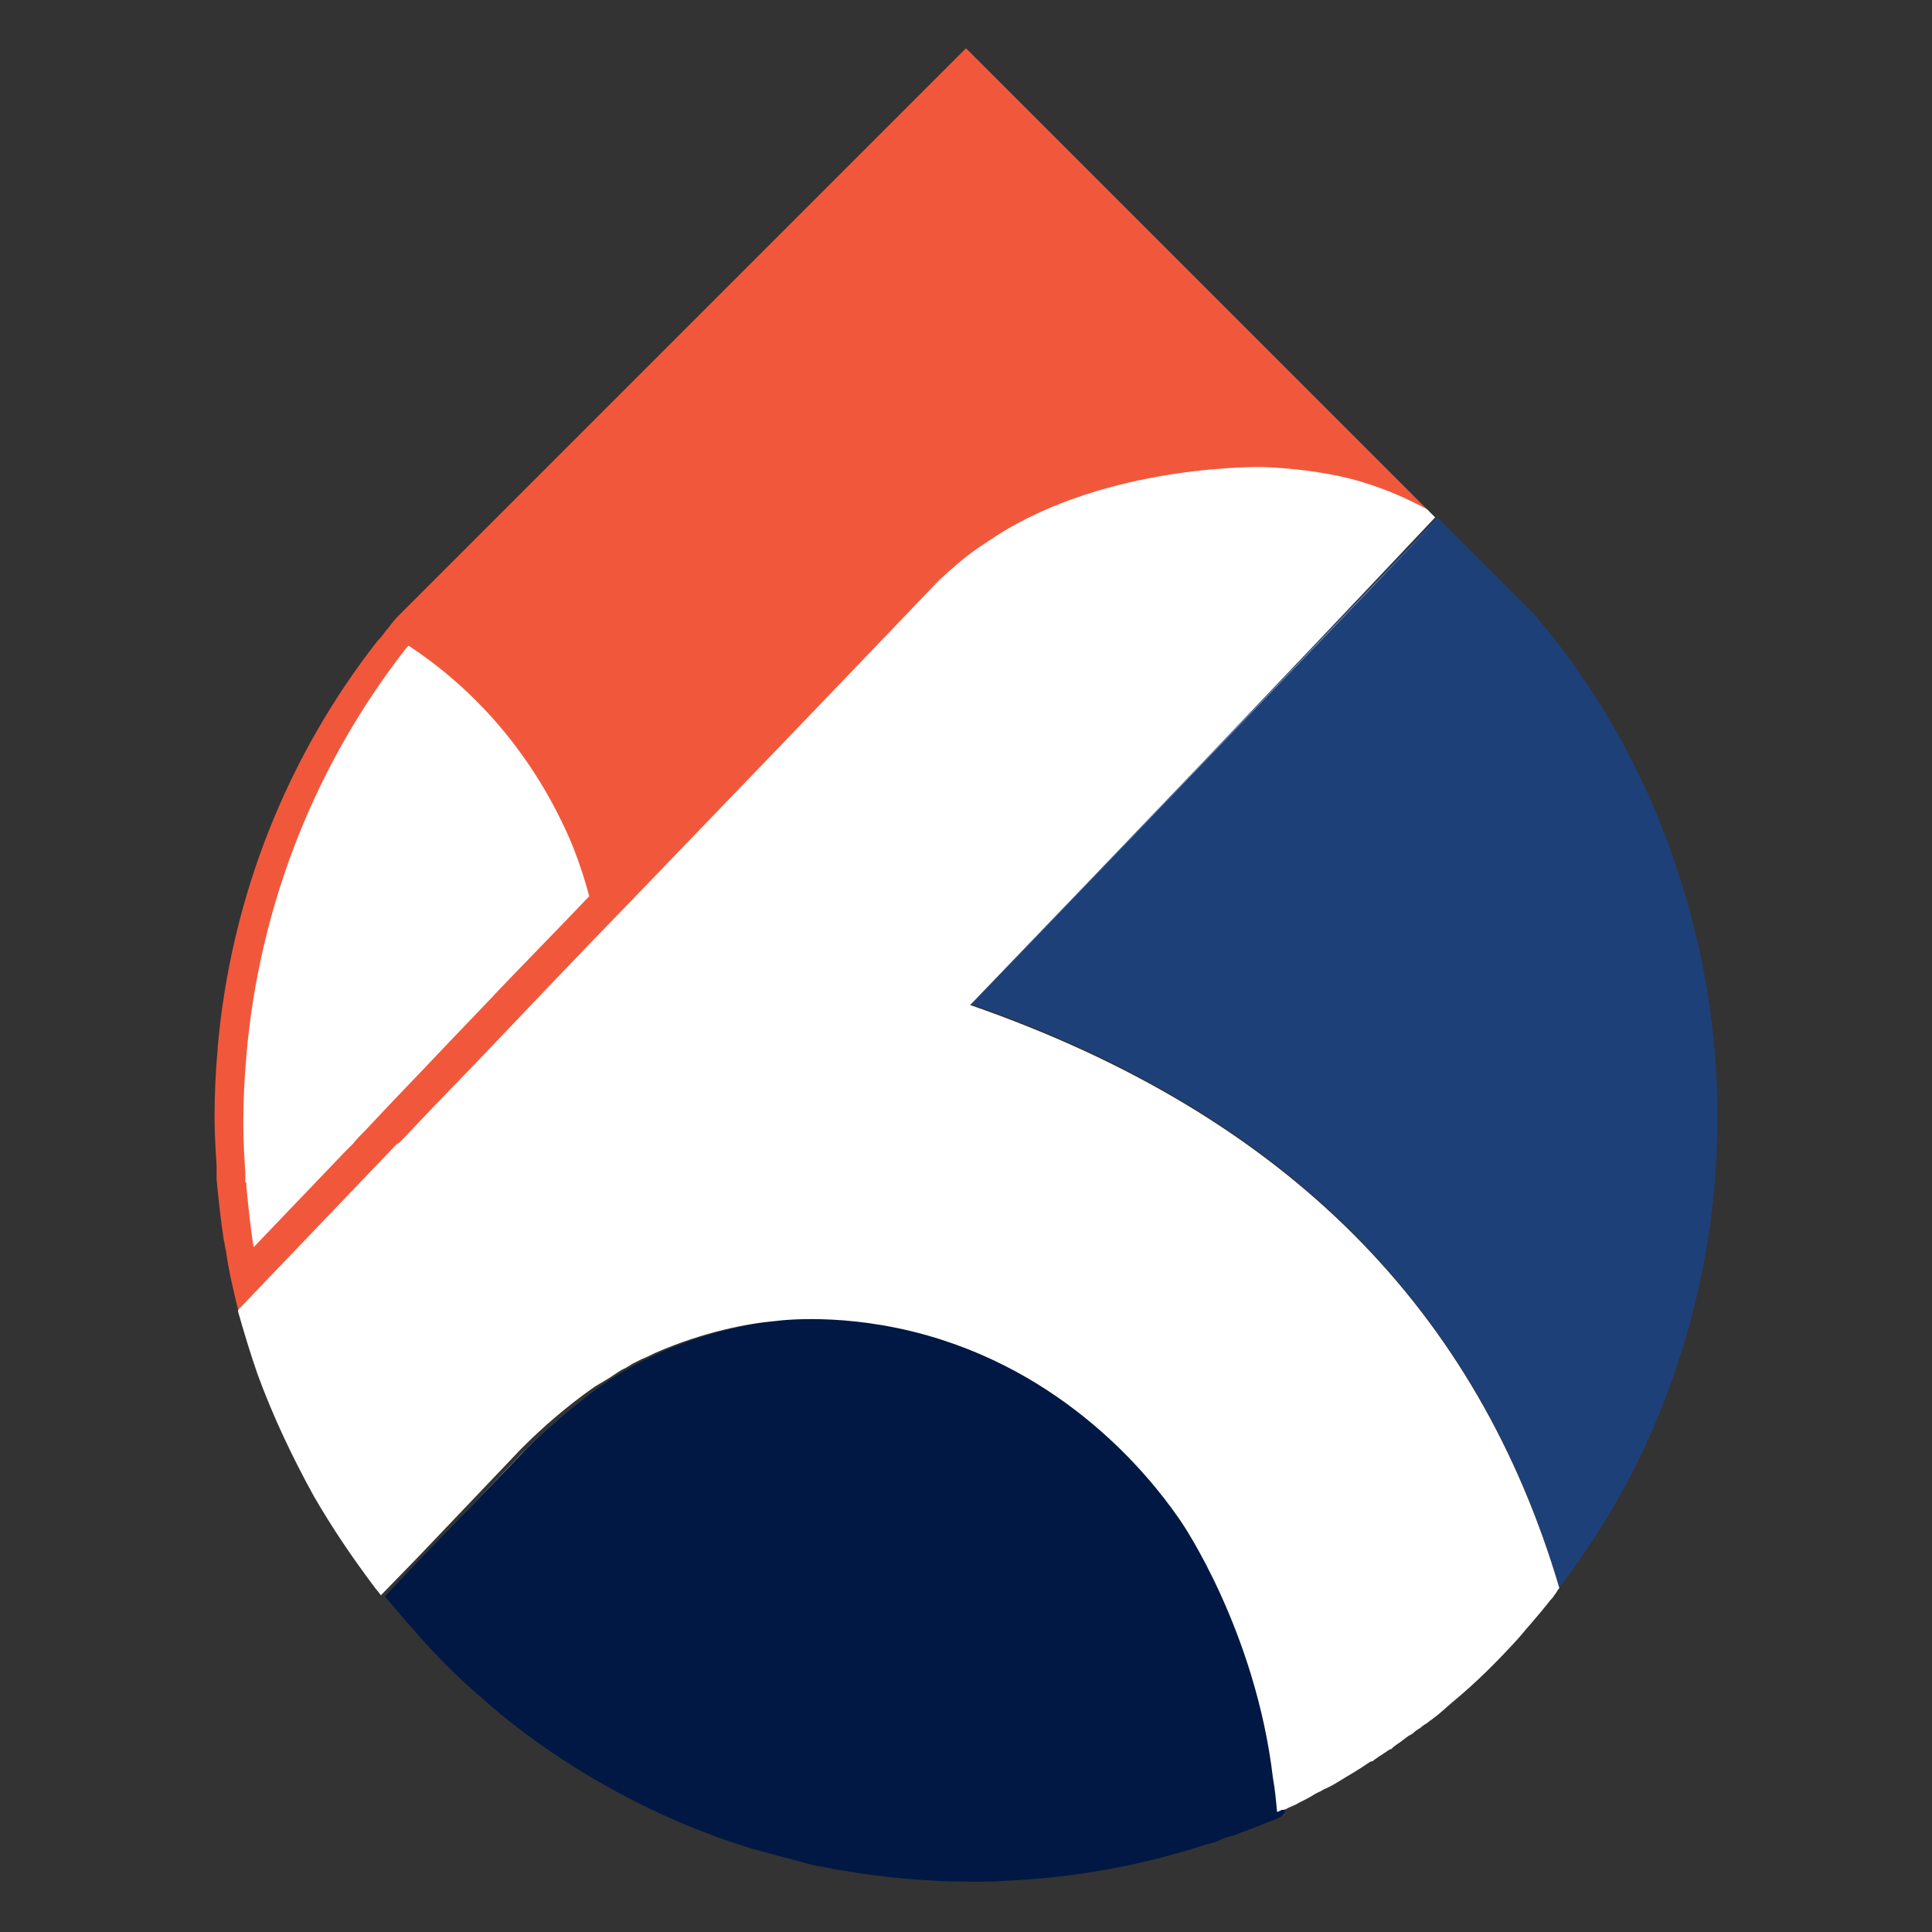 <svg xmlns="http://www.w3.org/2000/svg" xmlns:xlink="http://www.w3.org/1999/xlink" id="Layer_1" x="0px" y="0px" viewBox="0 0 188.2 188.2" style="enable-background:new 0 0 188.2 188.2;" xml:space="preserve"><rect x="0" y="0" width="188.2" height="188.2" fill="#333333" stroke="none"/><style type="text/css">	.st0{fill:#F1583B;}	.st1{fill:#1E4079;}	.st2{fill:#FFFFFF;}	.st3{fill:#001843;}</style><g>	<path class="st0" d="M62.6,87c-6.6,6.9-12.1,12.6-16.1,16.8c-3.3,3.4-5.6,5.9-6.8,7.1l-0.1,0.1l-0.3,0.3l-0.4,0.4l-0.1,0L23.3,128  c-0.5-2-1-4.1-1.3-6.2c-0.1-0.3-0.1-0.7-0.2-1c-0.3-1.9-0.5-3.9-0.7-5.9c0-0.1,0-0.3,0-0.4c0-0.3,0-0.6,0-0.8c0,0,0-0.1,0-0.1  c-0.1-1.6-0.2-3.2-0.2-4.8c0-2.2,0.1-4.4,0.3-6.6c0,0,0,0,0-0.1c1.3-14.9,6.9-28.6,15.6-39.7c0.1-0.1,0.1-0.1,0.2-0.2  c0.3-0.3,0.5-0.7,0.8-1c0.3-0.4,0.6-0.8,1-1.2l13.8-13.8L94.1,4.7l23,23l22.1,22.1c-1.7-0.9-3.8-1.9-6.5-2.7  c-1-0.3-4.2-1.2-9.4-1.4c0,0-15.1-0.4-26.2,6.8c-0.9,0.6-1.8,1.2-1.8,1.2c-1.4,1.1-2.5,2.1-3.6,3C80.7,68.2,70.8,78.4,62.6,87z"></path>	<path class="st1" d="M167.3,108.9c0,8.4-1.4,16.5-3.9,24c-2.6,7.9-6.5,15.2-11.4,21.6c0,0-0.1,0.1-0.1,0.1  c-7.9-26.8-26.3-46-57.3-56.8c0-0.1,0.1-0.1,0.2-0.2c0,0,0,0,0,0c15.1-15.7,30.1-31.5,45.2-47.2l0,0l1.1,1.1l5.3,5.3l3.1,3.1  c0,0,0,0,0,0c6.2,7.3,11,15.8,14,25.2C166,92.7,167.3,100.6,167.3,108.9z"></path>	<g>		<path class="st2" d="M59.5,134.6c-0.4,0.3-0.9,0.6-1.3,0.9c-2.8,1.9-5.1,3.9-7.1,6c-0.7,0.7-1.4,1.4-2.1,2.1l-8.2,8.5l-3.5,3.6   c0,0,0,0,0,0l3.5-3.6l8.1-8.5l2-2.1c2-2,4.3-4,7.1-6C58.5,135.2,59,134.9,59.5,134.6z"></path>		<path class="st2" d="M125.1,176.8c0,0-0.1,0-0.1,0c0-0.1,0-0.2,0-0.3c0,0,0.1,0,0.1,0C125.1,176.6,125.1,176.7,125.1,176.8z"></path>		<path class="st2" d="M140,50.6C124.9,66.3,109.8,82,94.8,97.7c0,0,0,0,0,0C109.8,82,124.9,66.2,140,50.6L140,50.6z"></path>	</g>	<path class="st3" d="M125.1,176.8c0,0-0.1,0-0.1,0c0,0-0.1,0-0.1,0.1c-0.4,0.2-0.8,0.4-1.1,0.5c-0.3,0.1-0.5,0.2-0.8,0.3  c-0.1,0-0.2,0.1-0.2,0.1c-0.3,0.1-0.5,0.2-0.8,0.3c-0.3,0.1-0.5,0.2-0.8,0.3c-0.5,0.2-1,0.4-1.4,0.5c-0.1,0-0.3,0.1-0.4,0.1  c-0.2,0.1-0.5,0.2-0.7,0.3c-0.1,0-0.2,0.1-0.2,0.1c-0.3,0.1-0.7,0.2-1.1,0.3c-6.1,2-12.6,3.2-19.3,3.5c-1.1,0.1-2.2,0.1-3.4,0.1  c-4.3,0-8.6-0.4-12.7-1.1c-0.7-0.1-1.5-0.3-2.2-0.4c-0.7-0.1-1.3-0.3-2-0.5c-1.5-0.4-3-0.8-4.5-1.2c-6.2-1.9-12-4.6-17.4-8  c-3.2-2-6.3-4.3-9.2-6.9c-2.2-1.9-4.3-4-6.2-6.2c-1-1.1-2-2.3-3-3.5c0,0,0,0,0,0l0,0l3.6-3.8l8.2-8.5l2-2.1c2-2,4.4-4,7.1-6  c7-4.9,14.3-6.1,17.6-6.5c1.5-0.2,8.2-0.8,16.4,1.8c14.1,4.5,21.7,15.1,23.6,17.9c0,0,7.2,10.6,8.9,25c0.1,1,0.2,2,0.3,3  C125.1,176.6,125.1,176.7,125.1,176.8z"></path>	<path class="st2" d="M57.4,87.3c-3.6,3.8-7,7.2-9.9,10.3c-2.4,2.5-4.5,4.7-6.3,6.6c-2.4,2.5-4.3,4.5-5.6,5.9  c-0.5,0.5-0.9,0.9-1.2,1.3l-0.1,0.1l-0.3,0.3l-0.4,0.4l0,0l-8.9,9.3c-0.3-1.9-0.5-3.9-0.7-5.9c0-0.1,0-0.3,0-0.4c0,0,0,0-0.1,0  c0-0.3,0-0.6,0-0.9c-0.1-1.6-0.2-3.2-0.2-4.8c0-2.2,0.1-4.4,0.3-6.6c0,0,0,0,0-0.1c1.3-14.9,6.9-28.6,15.6-39.7  c0.1-0.1,0.1-0.1,0.2-0.2c6.4,4.2,11.5,10.1,14.9,17.1C55.8,82.2,56.7,84.7,57.4,87.3z"></path>	<path class="st2" d="M151.9,154.7c-0.2,0.2-0.3,0.5-0.5,0.7c-0.1,0.2-0.3,0.4-0.4,0.5c-1,1.3-2.1,2.5-3.1,3.7  c-2,2.2-4.1,4.3-6.4,6.2c-0.6,0.5-1.2,1.1-1.9,1.6c-0.1,0.1-0.3,0.2-0.4,0.3c-0.2,0.2-0.5,0.3-0.7,0.5c-0.2,0.2-0.5,0.3-0.7,0.5  c-0.2,0.2-0.4,0.3-0.6,0.4l-0.8,0.6c-0.3,0.2-0.6,0.4-0.9,0.7c0,0,0,0-0.1,0c-0.3,0.2-0.6,0.4-0.9,0.6c-0.2,0.1-0.4,0.3-0.6,0.4  c-0.1,0.1-0.2,0.2-0.4,0.2c0,0,0,0,0,0c-0.3,0.2-0.6,0.4-0.9,0.6c0,0,0,0,0,0c-0.3,0.2-0.5,0.3-0.8,0.5c-0.7,0.4-1.3,0.8-2,1.2  c-0.2,0.1-0.4,0.2-0.6,0.3c-0.3,0.1-0.5,0.3-0.8,0.4c-0.2,0.1-0.4,0.2-0.7,0.4c-0.5,0.3-1,0.5-1.5,0.8c-0.2,0.1-0.5,0.2-0.7,0.3  c-0.2,0.1-0.3,0.2-0.5,0.2c0,0-0.1,0-0.1,0c-0.1,0-0.2,0.1-0.2,0.1c-0.1,0-0.2,0.1-0.3,0.1c-0.1-1.1-0.2-2.2-0.4-3.3  c-1.7-14.4-8.9-24.9-8.9-24.9c-1.9-2.8-9.4-13.3-23.4-17.8c-8.1-2.6-14.8-2-16.3-1.8c-2.4,0.2-6.8,1-11.6,3.1  c-0.4,0.2-0.8,0.4-1.3,0.6c-0.2,0.1-0.4,0.2-0.6,0.3c-0.2,0.1-0.4,0.2-0.7,0.4c-0.3,0.2-0.6,0.3-0.9,0.5c-0.3,0.2-0.6,0.4-0.9,0.6  c-0.5,0.3-1,0.6-1.5,0.9c-2.7,1.9-5,3.9-7.1,6l-2,2.1l-8.1,8.5l-3.5,3.6l-0.1,0.1c-0.2-0.3-0.5-0.6-0.7-0.9c-2.1-2.8-4-5.6-5.8-8.7  c-2.1-3.8-4-7.8-5.5-11.9c-0.7-2-1.3-4-1.9-6.1c0-0.1,0-0.1,0-0.2l15.5-16.2l0.1,0l0.4-0.4l0.3-0.3l0.1-0.1  c1.2-1.3,3.5-3.7,6.8-7.1c4-4.2,9.5-10,16.1-16.8c8.2-8.5,18.1-18.8,29-30.2c1.1-1,2.2-2,3.6-3c0,0,0.9-0.6,1.8-1.2  c11.1-7.2,26.2-6.8,26.2-6.8c5.1,0.2,8.4,1.1,9.4,1.4c2.7,0.8,4.8,1.8,6.5,2.7l0.8,0.8C124.9,66.2,109.8,82,94.7,97.7c0,0,0,0,0,0  c0,0-0.1,0.1-0.2,0.2C125.6,108.7,144,127.9,151.9,154.7z"></path></g></svg>